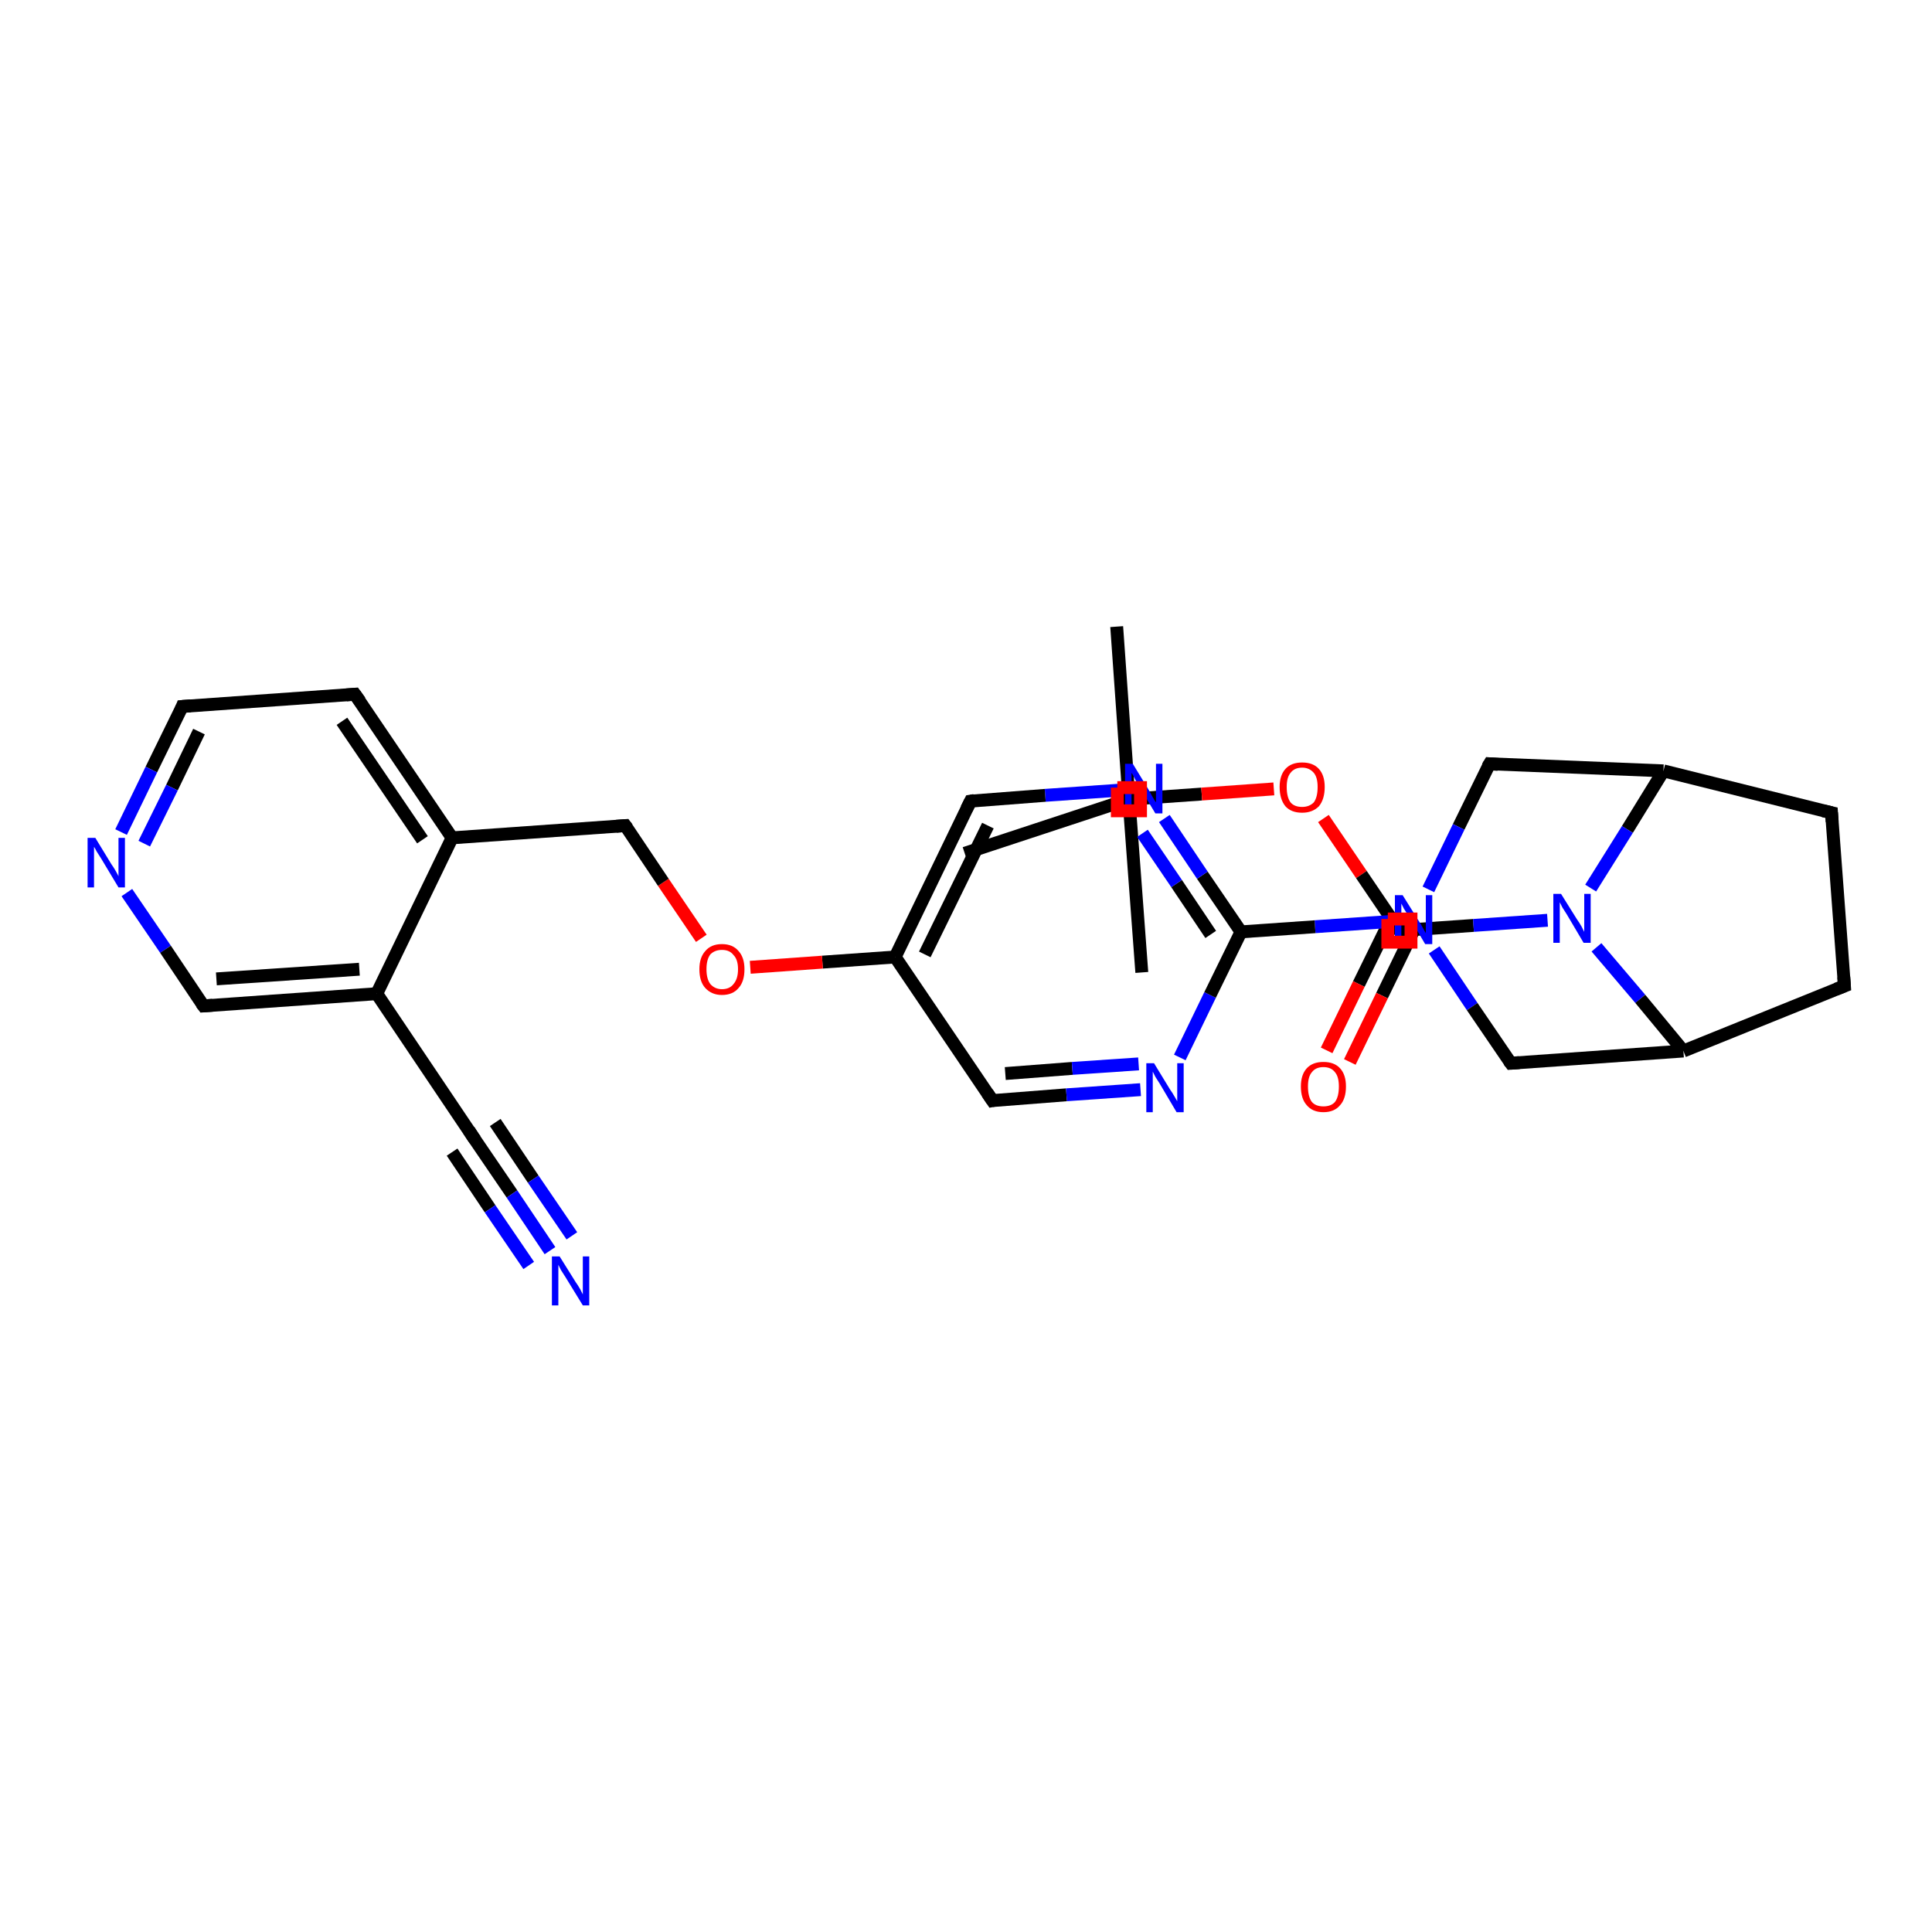 <?xml version='1.0' encoding='iso-8859-1'?>
<svg version='1.1' baseProfile='full'
              xmlns='http://www.w3.org/2000/svg'
                      xmlns:rdkit='http://www.rdkit.org/xml'
                      xmlns:xlink='http://www.w3.org/1999/xlink'
                  xml:space='preserve'
width='300px' height='300px' viewBox='0 0 300 300'>
<!-- END OF HEADER -->
<rect style='opacity:1.0;fill:#FFFFFF;stroke:none' width='300.0' height='300.0' x='0.0' y='0.0'> </rect>
<path class='bond-0 atom-0 atom-1' d='M 173.4,97.3 L 175.3,124.1' style='fill:none;fill-rule:evenodd;stroke:#000000;stroke-width:2.0px;stroke-linecap:butt;stroke-linejoin:miter;stroke-opacity:1' />
<path class='bond-1 atom-1 atom-2' d='M 175.3,124.1 L 177.3,151.0' style='fill:none;fill-rule:evenodd;stroke:#000000;stroke-width:2.0px;stroke-linecap:butt;stroke-linejoin:miter;stroke-opacity:1' />
<path class='bond-2 atom-1 atom-3' d='M 175.3,124.1 L 149.8,132.5' style='fill:none;fill-rule:evenodd;stroke:#000000;stroke-width:2.0px;stroke-linecap:butt;stroke-linejoin:miter;stroke-opacity:1' />
<path class='bond-3 atom-1 atom-4' d='M 175.3,124.1 L 186.6,123.3' style='fill:none;fill-rule:evenodd;stroke:#000000;stroke-width:2.0px;stroke-linecap:butt;stroke-linejoin:miter;stroke-opacity:1' />
<path class='bond-3 atom-1 atom-4' d='M 186.6,123.3 L 197.8,122.5' style='fill:none;fill-rule:evenodd;stroke:#FF0000;stroke-width:2.0px;stroke-linecap:butt;stroke-linejoin:miter;stroke-opacity:1' />
<path class='bond-4 atom-4 atom-5' d='M 205.5,127.1 L 211.4,135.8' style='fill:none;fill-rule:evenodd;stroke:#FF0000;stroke-width:2.0px;stroke-linecap:butt;stroke-linejoin:miter;stroke-opacity:1' />
<path class='bond-4 atom-4 atom-5' d='M 211.4,135.8 L 217.3,144.5' style='fill:none;fill-rule:evenodd;stroke:#000000;stroke-width:2.0px;stroke-linecap:butt;stroke-linejoin:miter;stroke-opacity:1' />
<path class='bond-5 atom-5 atom-6' d='M 216.0,142.6 L 211.0,152.8' style='fill:none;fill-rule:evenodd;stroke:#000000;stroke-width:2.0px;stroke-linecap:butt;stroke-linejoin:miter;stroke-opacity:1' />
<path class='bond-5 atom-5 atom-6' d='M 211.0,152.8 L 206.0,163.1' style='fill:none;fill-rule:evenodd;stroke:#FF0000;stroke-width:2.0px;stroke-linecap:butt;stroke-linejoin:miter;stroke-opacity:1' />
<path class='bond-5 atom-5 atom-6' d='M 219.6,144.3 L 214.6,154.6' style='fill:none;fill-rule:evenodd;stroke:#000000;stroke-width:2.0px;stroke-linecap:butt;stroke-linejoin:miter;stroke-opacity:1' />
<path class='bond-5 atom-5 atom-6' d='M 214.6,154.6 L 209.6,164.9' style='fill:none;fill-rule:evenodd;stroke:#FF0000;stroke-width:2.0px;stroke-linecap:butt;stroke-linejoin:miter;stroke-opacity:1' />
<path class='bond-6 atom-5 atom-7' d='M 217.3,144.5 L 228.8,143.7' style='fill:none;fill-rule:evenodd;stroke:#000000;stroke-width:2.0px;stroke-linecap:butt;stroke-linejoin:miter;stroke-opacity:1' />
<path class='bond-6 atom-5 atom-7' d='M 228.8,143.7 L 240.3,142.9' style='fill:none;fill-rule:evenodd;stroke:#0000FF;stroke-width:2.0px;stroke-linecap:butt;stroke-linejoin:miter;stroke-opacity:1' />
<path class='bond-7 atom-7 atom-8' d='M 247.9,147.1 L 254.7,155.1' style='fill:none;fill-rule:evenodd;stroke:#0000FF;stroke-width:2.0px;stroke-linecap:butt;stroke-linejoin:miter;stroke-opacity:1' />
<path class='bond-7 atom-7 atom-8' d='M 254.7,155.1 L 261.4,163.2' style='fill:none;fill-rule:evenodd;stroke:#000000;stroke-width:2.0px;stroke-linecap:butt;stroke-linejoin:miter;stroke-opacity:1' />
<path class='bond-8 atom-8 atom-9' d='M 261.4,163.2 L 286.4,153.1' style='fill:none;fill-rule:evenodd;stroke:#000000;stroke-width:2.0px;stroke-linecap:butt;stroke-linejoin:miter;stroke-opacity:1' />
<path class='bond-9 atom-9 atom-10' d='M 286.4,153.1 L 284.4,126.2' style='fill:none;fill-rule:evenodd;stroke:#000000;stroke-width:2.0px;stroke-linecap:butt;stroke-linejoin:miter;stroke-opacity:1' />
<path class='bond-10 atom-10 atom-11' d='M 284.4,126.2 L 258.3,119.7' style='fill:none;fill-rule:evenodd;stroke:#000000;stroke-width:2.0px;stroke-linecap:butt;stroke-linejoin:miter;stroke-opacity:1' />
<path class='bond-11 atom-11 atom-12' d='M 258.3,119.7 L 231.3,118.6' style='fill:none;fill-rule:evenodd;stroke:#000000;stroke-width:2.0px;stroke-linecap:butt;stroke-linejoin:miter;stroke-opacity:1' />
<path class='bond-12 atom-12 atom-13' d='M 231.3,118.6 L 226.5,128.4' style='fill:none;fill-rule:evenodd;stroke:#000000;stroke-width:2.0px;stroke-linecap:butt;stroke-linejoin:miter;stroke-opacity:1' />
<path class='bond-12 atom-12 atom-13' d='M 226.5,128.4 L 221.8,138.1' style='fill:none;fill-rule:evenodd;stroke:#0000FF;stroke-width:2.0px;stroke-linecap:butt;stroke-linejoin:miter;stroke-opacity:1' />
<path class='bond-13 atom-13 atom-14' d='M 222.7,147.5 L 228.6,156.3' style='fill:none;fill-rule:evenodd;stroke:#0000FF;stroke-width:2.0px;stroke-linecap:butt;stroke-linejoin:miter;stroke-opacity:1' />
<path class='bond-13 atom-13 atom-14' d='M 228.6,156.3 L 234.6,165.1' style='fill:none;fill-rule:evenodd;stroke:#000000;stroke-width:2.0px;stroke-linecap:butt;stroke-linejoin:miter;stroke-opacity:1' />
<path class='bond-14 atom-13 atom-15' d='M 215.7,143.1 L 204.2,143.9' style='fill:none;fill-rule:evenodd;stroke:#0000FF;stroke-width:2.0px;stroke-linecap:butt;stroke-linejoin:miter;stroke-opacity:1' />
<path class='bond-14 atom-13 atom-15' d='M 204.2,143.9 L 192.7,144.7' style='fill:none;fill-rule:evenodd;stroke:#000000;stroke-width:2.0px;stroke-linecap:butt;stroke-linejoin:miter;stroke-opacity:1' />
<path class='bond-15 atom-15 atom-16' d='M 192.7,144.7 L 186.7,135.9' style='fill:none;fill-rule:evenodd;stroke:#000000;stroke-width:2.0px;stroke-linecap:butt;stroke-linejoin:miter;stroke-opacity:1' />
<path class='bond-15 atom-15 atom-16' d='M 186.7,135.9 L 180.8,127.1' style='fill:none;fill-rule:evenodd;stroke:#0000FF;stroke-width:2.0px;stroke-linecap:butt;stroke-linejoin:miter;stroke-opacity:1' />
<path class='bond-15 atom-15 atom-16' d='M 188.0,145.1 L 182.7,137.2' style='fill:none;fill-rule:evenodd;stroke:#000000;stroke-width:2.0px;stroke-linecap:butt;stroke-linejoin:miter;stroke-opacity:1' />
<path class='bond-15 atom-15 atom-16' d='M 182.7,137.2 L 177.4,129.4' style='fill:none;fill-rule:evenodd;stroke:#0000FF;stroke-width:2.0px;stroke-linecap:butt;stroke-linejoin:miter;stroke-opacity:1' />
<path class='bond-16 atom-16 atom-17' d='M 173.8,122.7 L 162.3,123.5' style='fill:none;fill-rule:evenodd;stroke:#0000FF;stroke-width:2.0px;stroke-linecap:butt;stroke-linejoin:miter;stroke-opacity:1' />
<path class='bond-16 atom-16 atom-17' d='M 162.3,123.5 L 150.7,124.4' style='fill:none;fill-rule:evenodd;stroke:#000000;stroke-width:2.0px;stroke-linecap:butt;stroke-linejoin:miter;stroke-opacity:1' />
<path class='bond-17 atom-17 atom-18' d='M 150.7,124.4 L 139.0,148.6' style='fill:none;fill-rule:evenodd;stroke:#000000;stroke-width:2.0px;stroke-linecap:butt;stroke-linejoin:miter;stroke-opacity:1' />
<path class='bond-17 atom-17 atom-18' d='M 153.4,128.2 L 143.6,148.2' style='fill:none;fill-rule:evenodd;stroke:#000000;stroke-width:2.0px;stroke-linecap:butt;stroke-linejoin:miter;stroke-opacity:1' />
<path class='bond-18 atom-18 atom-19' d='M 139.0,148.6 L 127.7,149.4' style='fill:none;fill-rule:evenodd;stroke:#000000;stroke-width:2.0px;stroke-linecap:butt;stroke-linejoin:miter;stroke-opacity:1' />
<path class='bond-18 atom-18 atom-19' d='M 127.7,149.4 L 116.5,150.2' style='fill:none;fill-rule:evenodd;stroke:#FF0000;stroke-width:2.0px;stroke-linecap:butt;stroke-linejoin:miter;stroke-opacity:1' />
<path class='bond-19 atom-19 atom-20' d='M 108.9,145.7 L 103.0,137.0' style='fill:none;fill-rule:evenodd;stroke:#FF0000;stroke-width:2.0px;stroke-linecap:butt;stroke-linejoin:miter;stroke-opacity:1' />
<path class='bond-19 atom-19 atom-20' d='M 103.0,137.0 L 97.1,128.2' style='fill:none;fill-rule:evenodd;stroke:#000000;stroke-width:2.0px;stroke-linecap:butt;stroke-linejoin:miter;stroke-opacity:1' />
<path class='bond-20 atom-20 atom-21' d='M 97.1,128.2 L 70.2,130.1' style='fill:none;fill-rule:evenodd;stroke:#000000;stroke-width:2.0px;stroke-linecap:butt;stroke-linejoin:miter;stroke-opacity:1' />
<path class='bond-21 atom-21 atom-22' d='M 70.2,130.1 L 55.1,107.8' style='fill:none;fill-rule:evenodd;stroke:#000000;stroke-width:2.0px;stroke-linecap:butt;stroke-linejoin:miter;stroke-opacity:1' />
<path class='bond-21 atom-21 atom-22' d='M 65.6,130.4 L 53.1,112.0' style='fill:none;fill-rule:evenodd;stroke:#000000;stroke-width:2.0px;stroke-linecap:butt;stroke-linejoin:miter;stroke-opacity:1' />
<path class='bond-22 atom-22 atom-23' d='M 55.1,107.8 L 28.3,109.7' style='fill:none;fill-rule:evenodd;stroke:#000000;stroke-width:2.0px;stroke-linecap:butt;stroke-linejoin:miter;stroke-opacity:1' />
<path class='bond-23 atom-23 atom-24' d='M 28.3,109.7 L 23.5,119.5' style='fill:none;fill-rule:evenodd;stroke:#000000;stroke-width:2.0px;stroke-linecap:butt;stroke-linejoin:miter;stroke-opacity:1' />
<path class='bond-23 atom-23 atom-24' d='M 23.5,119.5 L 18.8,129.2' style='fill:none;fill-rule:evenodd;stroke:#0000FF;stroke-width:2.0px;stroke-linecap:butt;stroke-linejoin:miter;stroke-opacity:1' />
<path class='bond-23 atom-23 atom-24' d='M 30.9,113.6 L 26.7,122.3' style='fill:none;fill-rule:evenodd;stroke:#000000;stroke-width:2.0px;stroke-linecap:butt;stroke-linejoin:miter;stroke-opacity:1' />
<path class='bond-23 atom-23 atom-24' d='M 26.7,122.3 L 22.4,131.0' style='fill:none;fill-rule:evenodd;stroke:#0000FF;stroke-width:2.0px;stroke-linecap:butt;stroke-linejoin:miter;stroke-opacity:1' />
<path class='bond-24 atom-24 atom-25' d='M 19.7,138.6 L 25.7,147.4' style='fill:none;fill-rule:evenodd;stroke:#0000FF;stroke-width:2.0px;stroke-linecap:butt;stroke-linejoin:miter;stroke-opacity:1' />
<path class='bond-24 atom-24 atom-25' d='M 25.7,147.4 L 31.6,156.2' style='fill:none;fill-rule:evenodd;stroke:#000000;stroke-width:2.0px;stroke-linecap:butt;stroke-linejoin:miter;stroke-opacity:1' />
<path class='bond-25 atom-25 atom-26' d='M 31.6,156.2 L 58.5,154.3' style='fill:none;fill-rule:evenodd;stroke:#000000;stroke-width:2.0px;stroke-linecap:butt;stroke-linejoin:miter;stroke-opacity:1' />
<path class='bond-25 atom-25 atom-26' d='M 33.6,152.0 L 55.8,150.5' style='fill:none;fill-rule:evenodd;stroke:#000000;stroke-width:2.0px;stroke-linecap:butt;stroke-linejoin:miter;stroke-opacity:1' />
<path class='bond-26 atom-26 atom-27' d='M 58.5,154.3 L 73.5,176.6' style='fill:none;fill-rule:evenodd;stroke:#000000;stroke-width:2.0px;stroke-linecap:butt;stroke-linejoin:miter;stroke-opacity:1' />
<path class='bond-27 atom-27 atom-28' d='M 73.5,176.6 L 79.5,185.4' style='fill:none;fill-rule:evenodd;stroke:#000000;stroke-width:2.0px;stroke-linecap:butt;stroke-linejoin:miter;stroke-opacity:1' />
<path class='bond-27 atom-27 atom-28' d='M 79.5,185.4 L 85.4,194.2' style='fill:none;fill-rule:evenodd;stroke:#0000FF;stroke-width:2.0px;stroke-linecap:butt;stroke-linejoin:miter;stroke-opacity:1' />
<path class='bond-27 atom-27 atom-28' d='M 76.9,174.3 L 82.8,183.1' style='fill:none;fill-rule:evenodd;stroke:#000000;stroke-width:2.0px;stroke-linecap:butt;stroke-linejoin:miter;stroke-opacity:1' />
<path class='bond-27 atom-27 atom-28' d='M 82.8,183.1 L 88.8,191.9' style='fill:none;fill-rule:evenodd;stroke:#0000FF;stroke-width:2.0px;stroke-linecap:butt;stroke-linejoin:miter;stroke-opacity:1' />
<path class='bond-27 atom-27 atom-28' d='M 70.2,178.9 L 76.1,187.7' style='fill:none;fill-rule:evenodd;stroke:#000000;stroke-width:2.0px;stroke-linecap:butt;stroke-linejoin:miter;stroke-opacity:1' />
<path class='bond-27 atom-27 atom-28' d='M 76.1,187.7 L 82.1,196.5' style='fill:none;fill-rule:evenodd;stroke:#0000FF;stroke-width:2.0px;stroke-linecap:butt;stroke-linejoin:miter;stroke-opacity:1' />
<path class='bond-28 atom-18 atom-29' d='M 139.0,148.6 L 154.1,170.9' style='fill:none;fill-rule:evenodd;stroke:#000000;stroke-width:2.0px;stroke-linecap:butt;stroke-linejoin:miter;stroke-opacity:1' />
<path class='bond-29 atom-29 atom-30' d='M 154.1,170.9 L 165.6,170.0' style='fill:none;fill-rule:evenodd;stroke:#000000;stroke-width:2.0px;stroke-linecap:butt;stroke-linejoin:miter;stroke-opacity:1' />
<path class='bond-29 atom-29 atom-30' d='M 165.6,170.0 L 177.1,169.2' style='fill:none;fill-rule:evenodd;stroke:#0000FF;stroke-width:2.0px;stroke-linecap:butt;stroke-linejoin:miter;stroke-opacity:1' />
<path class='bond-29 atom-29 atom-30' d='M 156.1,166.7 L 166.5,165.9' style='fill:none;fill-rule:evenodd;stroke:#000000;stroke-width:2.0px;stroke-linecap:butt;stroke-linejoin:miter;stroke-opacity:1' />
<path class='bond-29 atom-29 atom-30' d='M 166.5,165.9 L 176.8,165.2' style='fill:none;fill-rule:evenodd;stroke:#0000FF;stroke-width:2.0px;stroke-linecap:butt;stroke-linejoin:miter;stroke-opacity:1' />
<path class='bond-30 atom-11 atom-7' d='M 258.3,119.7 L 252.7,128.8' style='fill:none;fill-rule:evenodd;stroke:#000000;stroke-width:2.0px;stroke-linecap:butt;stroke-linejoin:miter;stroke-opacity:1' />
<path class='bond-30 atom-11 atom-7' d='M 252.7,128.8 L 247.0,137.9' style='fill:none;fill-rule:evenodd;stroke:#0000FF;stroke-width:2.0px;stroke-linecap:butt;stroke-linejoin:miter;stroke-opacity:1' />
<path class='bond-31 atom-30 atom-15' d='M 183.2,164.2 L 187.9,154.5' style='fill:none;fill-rule:evenodd;stroke:#0000FF;stroke-width:2.0px;stroke-linecap:butt;stroke-linejoin:miter;stroke-opacity:1' />
<path class='bond-31 atom-30 atom-15' d='M 187.9,154.5 L 192.7,144.7' style='fill:none;fill-rule:evenodd;stroke:#000000;stroke-width:2.0px;stroke-linecap:butt;stroke-linejoin:miter;stroke-opacity:1' />
<path class='bond-32 atom-14 atom-8' d='M 234.6,165.1 L 261.4,163.2' style='fill:none;fill-rule:evenodd;stroke:#000000;stroke-width:2.0px;stroke-linecap:butt;stroke-linejoin:miter;stroke-opacity:1' />
<path class='bond-33 atom-26 atom-21' d='M 58.5,154.3 L 70.2,130.1' style='fill:none;fill-rule:evenodd;stroke:#000000;stroke-width:2.0px;stroke-linecap:butt;stroke-linejoin:miter;stroke-opacity:1' />
<path d='M 217.0,144.1 L 217.3,144.5 L 217.8,144.5' style='fill:none;stroke:#000000;stroke-width:2.0px;stroke-linecap:butt;stroke-linejoin:miter;stroke-opacity:1;' />
<path d='M 285.1,153.6 L 286.4,153.1 L 286.3,151.7' style='fill:none;stroke:#000000;stroke-width:2.0px;stroke-linecap:butt;stroke-linejoin:miter;stroke-opacity:1;' />
<path d='M 284.5,127.6 L 284.4,126.2 L 283.1,125.9' style='fill:none;stroke:#000000;stroke-width:2.0px;stroke-linecap:butt;stroke-linejoin:miter;stroke-opacity:1;' />
<path d='M 232.6,118.7 L 231.3,118.6 L 231.0,119.1' style='fill:none;stroke:#000000;stroke-width:2.0px;stroke-linecap:butt;stroke-linejoin:miter;stroke-opacity:1;' />
<path d='M 234.3,164.7 L 234.6,165.1 L 235.9,165.0' style='fill:none;stroke:#000000;stroke-width:2.0px;stroke-linecap:butt;stroke-linejoin:miter;stroke-opacity:1;' />
<path d='M 151.3,124.3 L 150.7,124.4 L 150.1,125.6' style='fill:none;stroke:#000000;stroke-width:2.0px;stroke-linecap:butt;stroke-linejoin:miter;stroke-opacity:1;' />
<path d='M 97.4,128.6 L 97.1,128.2 L 95.7,128.3' style='fill:none;stroke:#000000;stroke-width:2.0px;stroke-linecap:butt;stroke-linejoin:miter;stroke-opacity:1;' />
<path d='M 55.9,108.9 L 55.1,107.8 L 53.8,107.9' style='fill:none;stroke:#000000;stroke-width:2.0px;stroke-linecap:butt;stroke-linejoin:miter;stroke-opacity:1;' />
<path d='M 29.6,109.6 L 28.3,109.7 L 28.1,110.2' style='fill:none;stroke:#000000;stroke-width:2.0px;stroke-linecap:butt;stroke-linejoin:miter;stroke-opacity:1;' />
<path d='M 31.3,155.8 L 31.6,156.2 L 33.0,156.1' style='fill:none;stroke:#000000;stroke-width:2.0px;stroke-linecap:butt;stroke-linejoin:miter;stroke-opacity:1;' />
<path d='M 72.8,175.5 L 73.5,176.6 L 73.8,177.0' style='fill:none;stroke:#000000;stroke-width:2.0px;stroke-linecap:butt;stroke-linejoin:miter;stroke-opacity:1;' />
<path d='M 153.3,169.7 L 154.1,170.9 L 154.6,170.8' style='fill:none;stroke:#000000;stroke-width:2.0px;stroke-linecap:butt;stroke-linejoin:miter;stroke-opacity:1;' />
<path class='atom-4' d='M 198.7 122.2
Q 198.7 120.4, 199.6 119.4
Q 200.5 118.4, 202.2 118.4
Q 203.9 118.4, 204.8 119.4
Q 205.7 120.4, 205.7 122.2
Q 205.7 124.1, 204.8 125.2
Q 203.8 126.2, 202.2 126.2
Q 200.5 126.2, 199.6 125.2
Q 198.7 124.1, 198.7 122.2
M 202.2 125.3
Q 203.3 125.3, 204.0 124.6
Q 204.6 123.8, 204.6 122.2
Q 204.6 120.7, 204.0 120.0
Q 203.3 119.2, 202.2 119.2
Q 201.0 119.2, 200.4 120.0
Q 199.8 120.7, 199.8 122.2
Q 199.8 123.8, 200.4 124.6
Q 201.0 125.3, 202.2 125.3
' fill='#FF0000'/>
<path class='atom-6' d='M 202.0 168.7
Q 202.0 166.9, 202.9 165.9
Q 203.8 164.9, 205.5 164.9
Q 207.2 164.9, 208.1 165.9
Q 209.0 166.9, 209.0 168.7
Q 209.0 170.6, 208.1 171.6
Q 207.2 172.7, 205.5 172.7
Q 203.8 172.7, 202.9 171.6
Q 202.0 170.6, 202.0 168.7
M 205.5 171.8
Q 206.7 171.8, 207.3 171.1
Q 207.9 170.3, 207.9 168.7
Q 207.9 167.2, 207.3 166.5
Q 206.7 165.7, 205.5 165.7
Q 204.3 165.7, 203.7 166.5
Q 203.1 167.2, 203.1 168.7
Q 203.1 170.3, 203.7 171.1
Q 204.3 171.8, 205.5 171.8
' fill='#FF0000'/>
<path class='atom-7' d='M 242.4 138.8
L 244.9 142.8
Q 245.2 143.2, 245.6 143.9
Q 246.0 144.7, 246.0 144.7
L 246.0 138.8
L 247.0 138.8
L 247.0 146.4
L 245.9 146.4
L 243.3 142.0
Q 243.0 141.5, 242.6 140.9
Q 242.3 140.3, 242.2 140.1
L 242.2 146.4
L 241.2 146.4
L 241.2 138.8
L 242.4 138.8
' fill='#0000FF'/>
<path class='atom-13' d='M 217.8 139.0
L 220.3 143.0
Q 220.6 143.4, 221.0 144.2
Q 221.4 144.9, 221.4 144.9
L 221.4 139.0
L 222.4 139.0
L 222.4 146.6
L 221.3 146.6
L 218.7 142.2
Q 218.4 141.7, 218.0 141.1
Q 217.7 140.5, 217.6 140.3
L 217.6 146.6
L 216.6 146.6
L 216.6 139.0
L 217.8 139.0
' fill='#0000FF'/>
<path class='atom-16' d='M 175.9 118.6
L 178.4 122.7
Q 178.6 123.1, 179.0 123.8
Q 179.4 124.5, 179.5 124.6
L 179.5 118.6
L 180.5 118.6
L 180.5 126.3
L 179.4 126.3
L 176.7 121.8
Q 176.4 121.3, 176.1 120.7
Q 175.8 120.1, 175.7 120.0
L 175.7 126.3
L 174.7 126.3
L 174.7 118.6
L 175.9 118.6
' fill='#0000FF'/>
<path class='atom-19' d='M 108.6 150.5
Q 108.6 148.7, 109.5 147.7
Q 110.4 146.6, 112.1 146.6
Q 113.8 146.6, 114.7 147.7
Q 115.6 148.7, 115.6 150.5
Q 115.6 152.4, 114.7 153.4
Q 113.8 154.5, 112.1 154.5
Q 110.5 154.5, 109.5 153.4
Q 108.6 152.4, 108.6 150.5
M 112.1 153.6
Q 113.3 153.6, 113.9 152.8
Q 114.6 152.0, 114.6 150.5
Q 114.6 149.0, 113.9 148.3
Q 113.3 147.5, 112.1 147.5
Q 111.0 147.5, 110.3 148.2
Q 109.7 149.0, 109.7 150.5
Q 109.7 152.0, 110.3 152.8
Q 111.0 153.6, 112.1 153.6
' fill='#FF0000'/>
<path class='atom-24' d='M 14.8 130.1
L 17.3 134.2
Q 17.6 134.6, 18.0 135.3
Q 18.4 136.0, 18.4 136.1
L 18.4 130.1
L 19.4 130.1
L 19.4 137.8
L 18.4 137.8
L 15.7 133.3
Q 15.4 132.8, 15.0 132.2
Q 14.7 131.6, 14.6 131.5
L 14.6 137.8
L 13.6 137.8
L 13.6 130.1
L 14.8 130.1
' fill='#0000FF'/>
<path class='atom-28' d='M 86.9 195.1
L 89.4 199.1
Q 89.7 199.5, 90.1 200.2
Q 90.5 201.0, 90.5 201.0
L 90.5 195.1
L 91.5 195.1
L 91.5 202.7
L 90.5 202.7
L 87.8 198.3
Q 87.5 197.8, 87.1 197.2
Q 86.8 196.6, 86.7 196.4
L 86.7 202.7
L 85.7 202.7
L 85.7 195.1
L 86.9 195.1
' fill='#0000FF'/>
<path class='atom-30' d='M 179.2 165.1
L 181.7 169.2
Q 182.0 169.6, 182.4 170.3
Q 182.8 171.0, 182.8 171.0
L 182.8 165.1
L 183.8 165.1
L 183.8 172.7
L 182.7 172.7
L 180.1 168.3
Q 179.8 167.8, 179.4 167.2
Q 179.1 166.6, 179.0 166.4
L 179.0 172.7
L 178.0 172.7
L 178.0 165.1
L 179.2 165.1
' fill='#0000FF'/>
<path class='atom-1' d='M 173.5,122.3 L 173.5,125.9 L 177.1,125.9 L 177.1,122.3 L 173.5,122.3' style='fill:none;stroke:#FF0000;stroke-width:2.0px;stroke-linecap:butt;stroke-linejoin:miter;stroke-opacity:1;' />
<path class='atom-5' d='M 215.5,142.7 L 215.5,146.3 L 219.1,146.3 L 219.1,142.7 L 215.5,142.7' style='fill:none;stroke:#FF0000;stroke-width:2.0px;stroke-linecap:butt;stroke-linejoin:miter;stroke-opacity:1;' />
</svg>
